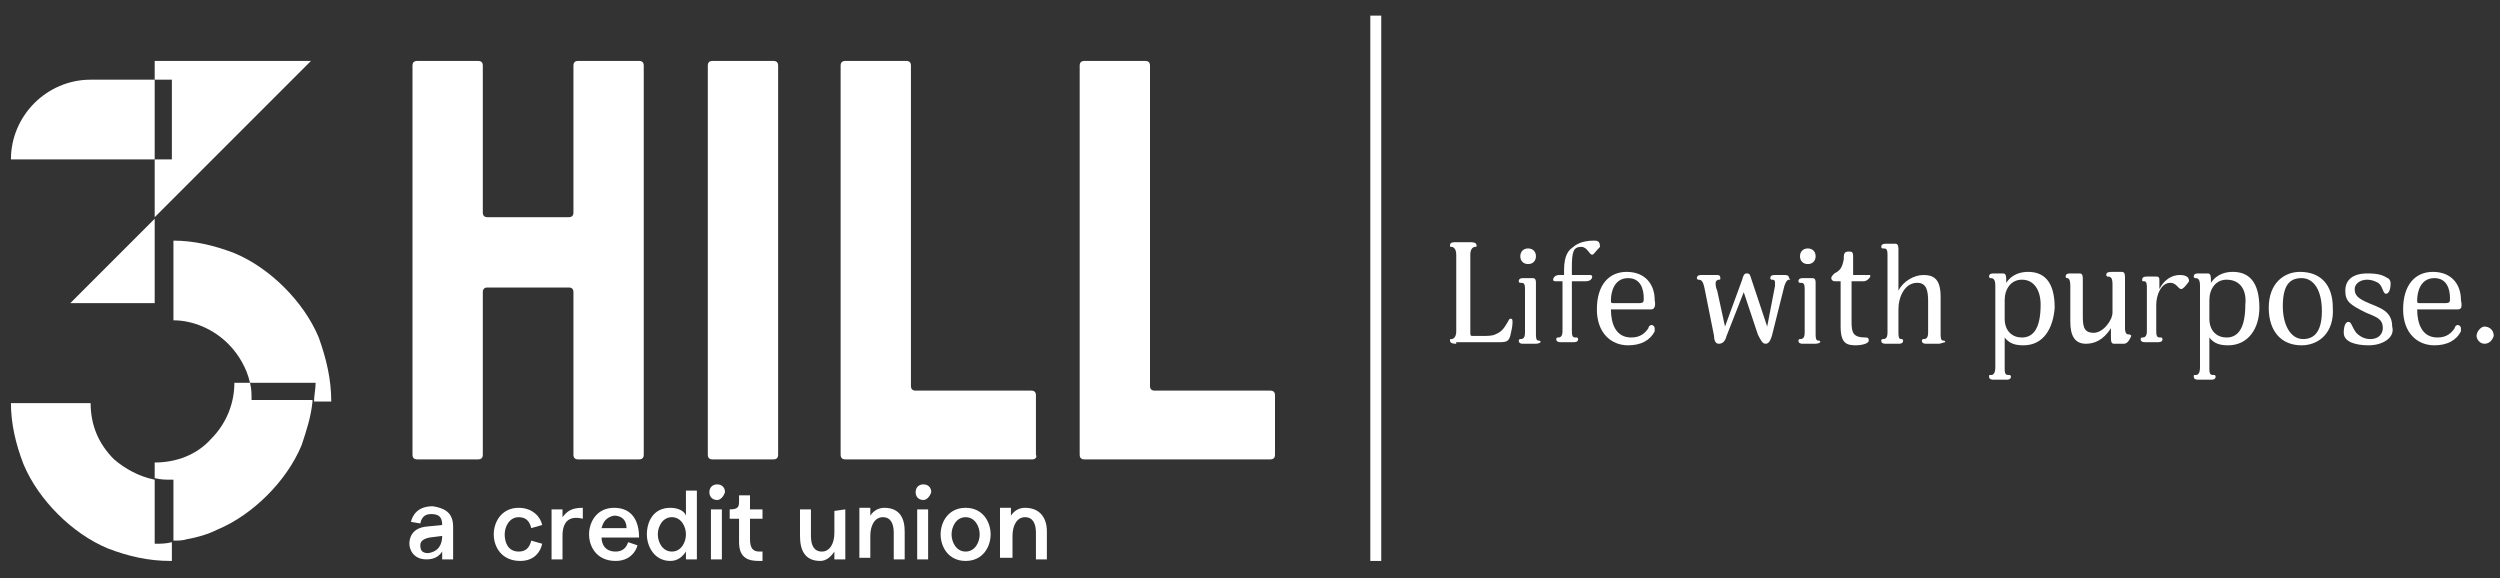 <?xml version="1.0" encoding="utf-8"?>
<!-- Generator: Adobe Illustrator 26.5.0, SVG Export Plug-In . SVG Version: 6.00 Build 0)  -->
<svg version="1.1" xmlns="http://www.w3.org/2000/svg" xmlns:xlink="http://www.w3.org/1999/xlink" x="0px" y="0px"
	 viewBox="0 0 160 37" style="enable-background:new 0 0 160 37;" xml:space="preserve">
<rect x="0" y="0" width="160" height="37" fill="#333333" stroke="none"/>
<style type="text/css">
	.st0{display:none;}
	.st1{display:inline;}
	.st2{clip-path:url(#SVGID_00000000913991457575480450000016236955317162247073_);}
	.st3{clip-path:url(#SVGID_00000156586299637303947420000008630450582945520294_);}
	.st4{fill:#000097;}
	.st5{fill:#FFFFFF;}
</style>
<g id="Layer_1" class="st0">
	<g class="st1">
		<defs>
			<rect id="SVGID_1_" y="0.8" width="160" height="35.3"/>
		</defs>
		<clipPath id="SVGID_00000027562298217549848670000007597338706860522900_">
			<use xlink:href="#SVGID_1_"  style="overflow:visible;"/>
		</clipPath>
		<g style="clip-path:url(#SVGID_00000027562298217549848670000007597338706860522900_);">
			<g>
				<defs>
					<rect id="SVGID_00000084491425835943656470000002162099363799867286_" y="0.8" width="160" height="35.4"/>
				</defs>
				<clipPath id="SVGID_00000133491136558344664430000006661717100191768727_">
					<use xlink:href="#SVGID_00000084491425835943656470000002162099363799867286_"  style="overflow:visible;"/>
				</clipPath>
				<g style="clip-path:url(#SVGID_00000133491136558344664430000006661717100191768727_);">
					<path class="st4" d="M33.5,33.5c-0.4-0.2-0.8-0.6-1.1-1c-0.3-0.4-0.4-0.9-0.4-1.4s0.1-1,0.4-1.4c0.3-0.4,0.6-0.8,1.1-1
						c0.5-0.2,1-0.4,1.5-0.4c0.4,0,0.9,0.1,1.3,0.2c0.4,0.2,0.7,0.4,1,0.7L36.4,30c-0.2-0.2-0.4-0.4-0.6-0.5
						c-0.2-0.1-0.5-0.2-0.8-0.2c-0.3,0-0.6,0.1-0.9,0.2c-0.3,0.1-0.5,0.4-0.6,0.6c-0.1,0.3-0.2,0.6-0.2,0.9s0.1,0.6,0.2,0.9
						c0.1,0.3,0.4,0.5,0.6,0.6c0.3,0.1,0.6,0.2,0.9,0.2c0.3,0,0.5-0.1,0.8-0.2c0.2-0.1,0.5-0.3,0.6-0.5l0.8,0.7
						c-0.3,0.3-0.6,0.6-1,0.7c-0.5,0.2-0.9,0.3-1.4,0.2C34.4,33.8,33.9,33.7,33.5,33.5L33.5,33.5z"/>
					<path class="st4" d="M42.8,33.8l-1.1-1.5h-1.2v1.5h-1.3v-5.4h2.4c0.4,0,0.9,0.1,1.3,0.2c0.3,0.1,0.6,0.4,0.8,0.7
						c0.2,0.3,0.3,0.7,0.3,1c0,0.4-0.1,0.7-0.3,1c-0.2,0.3-0.5,0.5-0.8,0.7l1.2,1.7H42.8z M42.5,29.6c-0.3-0.2-0.6-0.3-0.9-0.2h-1
						v1.9h1c0.3,0,0.6-0.1,0.9-0.2c0.1-0.1,0.2-0.2,0.2-0.3c0.1-0.1,0.1-0.2,0.1-0.4c0-0.1,0-0.3-0.1-0.4
						C42.7,29.9,42.6,29.8,42.5,29.6L42.5,29.6z"/>
					<path class="st4" d="M50.6,32.8v1h-4.3v-5.4h4.2v1h-2.9v1.2h2.6v1h-2.6v1.2H50.6z"/>
					<path class="st4" d="M52.8,28.4h2.5c0.6,0,1.1,0.1,1.6,0.3c0.4,0.2,0.8,0.5,1.1,0.9c0.3,0.4,0.4,0.9,0.4,1.4
						c0,0.5-0.1,1-0.4,1.4c-0.3,0.4-0.6,0.7-1.1,0.9c-0.5,0.2-1,0.3-1.6,0.3h-2.5V28.4z M55.2,32.7c0.5,0,0.9-0.1,1.3-0.4
						c0.3-0.3,0.5-0.8,0.5-1.2c0-0.5-0.2-0.9-0.5-1.2c-0.4-0.3-0.8-0.5-1.3-0.4h-1.1v3.3H55.2z"/>
					<path class="st4" d="M60.5,28.4h1.3v5.4h-1.3V28.4z"/>
					<path class="st4" d="M65.4,29.4h-1.8v-1h4.8v1h-1.8v4.4h-1.3V29.4z"/>
					<path class="st4" d="M74.3,33.2c-0.2-0.2-0.4-0.5-0.5-0.8c-0.1-0.3-0.2-0.6-0.1-1v-3h1.3v3c0,1,0.4,1.4,1.2,1.4
						c0.2,0,0.3,0,0.5-0.1c0.2-0.1,0.3-0.2,0.4-0.3c0.2-0.3,0.4-0.7,0.3-1.1v-2.9h1.3v3c0,0.3,0,0.7-0.1,1c-0.1,0.3-0.3,0.6-0.5,0.8
						s-0.5,0.4-0.9,0.5c-0.3,0.1-0.7,0.2-1,0.1c-0.3,0-0.7,0-1-0.1C74.9,33.6,74.6,33.4,74.3,33.2z"/>
					<path class="st4" d="M86.2,28.4v5.4h-1.1l-2.8-3.3v3.3h-1.3v-5.4h1.1l2.7,3.3v-3.3H86.2z"/>
					<path class="st4" d="M88.7,28.4H90v5.4h-1.3V28.4z"/>
					<path class="st4" d="M93.6,33.5c-0.5-0.2-0.8-0.6-1.1-1c-0.3-0.4-0.4-0.9-0.4-1.4s0.1-1,0.4-1.4c0.3-0.4,0.6-0.8,1.1-1
						c0.5-0.2,1-0.4,1.6-0.4c0.5,0,1.1,0.1,1.5,0.4c0.4,0.2,0.8,0.6,1.1,1c0.3,0.4,0.4,0.9,0.4,1.4c0,0.5-0.1,1-0.4,1.4
						c-0.3,0.4-0.6,0.8-1.1,1c-0.5,0.2-1,0.4-1.5,0.4C94.6,33.9,94.1,33.8,93.6,33.5z M96,32.6c0.3-0.1,0.5-0.4,0.6-0.6
						c0.1-0.3,0.2-0.6,0.2-0.9c0-0.3-0.1-0.6-0.2-0.9c-0.1-0.3-0.4-0.5-0.6-0.6c-0.3-0.1-0.6-0.2-0.9-0.2s-0.6,0.1-0.9,0.2
						c-0.3,0.1-0.5,0.3-0.6,0.6c-0.1,0.3-0.2,0.6-0.2,0.9c0,0.3,0.1,0.6,0.2,0.9c0.1,0.3,0.4,0.5,0.6,0.6c0.3,0.1,0.6,0.2,0.9,0.2
						S95.8,32.7,96,32.6L96,32.6z"/>
					<path class="st4" d="M105.4,28.4v5.4h-1.1l-2.8-3.3v3.3h-1.3v-5.4h1.1l2.7,3.3v-3.3H105.4z"/>
					<path class="st4" d="M40.6,11.6h1.7v7.6h-0.1L34.6,11H32v0.6h1.2v10.6H32v0.6h3.7v-0.6H34v-7.6h0.1l7.7,8.2h0.5h0.8V11.6h1.2
						V11h-3.8V11.6z"/>
					<path class="st4" d="M51.4,14.7c-0.8-0.3-1.6-0.5-2.4-0.5c-0.8,0-1.7,0.2-2.4,0.5c-0.7,0.3-1.3,0.9-1.7,1.5
						c-0.4,0.7-0.6,1.6-0.6,2.4c0,0.8,0.2,1.7,0.6,2.4c0.4,0.7,1,1.2,1.7,1.5c0.8,0.3,1.6,0.5,2.4,0.5s1.7-0.2,2.4-0.5
						c0.7-0.3,1.3-0.9,1.7-1.5c0.4-0.7,0.6-1.6,0.6-2.4c0-0.8-0.2-1.7-0.6-2.4C52.6,15.6,52.1,15.1,51.4,14.7z M50.5,20.6
						c-0.1,0.5-0.2,0.9-0.5,1.3c-0.1,0.2-0.2,0.3-0.4,0.4c-0.2,0.1-0.4,0.1-0.6,0.1c-0.2,0-0.3-0.1-0.5-0.1
						c-0.1-0.1-0.3-0.2-0.4-0.3c-0.3-0.4-0.6-0.9-0.7-1.4c-0.2-0.7-0.3-1.5-0.3-2.3c0-0.6,0-1.1,0.1-1.7c0.1-0.5,0.2-0.9,0.5-1.3
						c0.1-0.2,0.3-0.3,0.4-0.4c0.2-0.1,0.4-0.1,0.6-0.1c0.2,0,0.3,0.1,0.5,0.1c0.1,0.1,0.3,0.2,0.4,0.3c0.3,0.4,0.6,0.9,0.7,1.4
						c0.2,0.7,0.3,1.5,0.3,2.3C50.7,19.5,50.6,20.1,50.5,20.6z"/>
					<path class="st4" d="M70.4,15c-0.1-0.2-0.3-0.4-0.5-0.6c-0.3-0.2-0.6-0.2-0.9-0.2c-0.7,0-1.3,0.2-1.8,0.6
						c-0.4,0.4-0.8,0.9-1,1.4h-0.2v-2.1c0,0-0.9,0.1-1.3,0.1c-0.4,0-0.8,0-1.2,0.1h-1.1V15h1.1v7.3h-1.1v0.6h5.4v-0.6h-1.6v-4.6
						c0.3-0.6,0.5-1,0.7-1.3c0.1-0.3,0.3-0.5,0.5-0.7c0.1,0,0.1-0.1,0.2-0.1c0,0,0,0.1,0,0.1c0,0.2,0,0.4,0.1,0.6
						c0.1,0.2,0.2,0.3,0.3,0.5c0.1,0.1,0.3,0.3,0.5,0.3c0.2,0.1,0.4,0.1,0.6,0.1c0.2,0,0.4,0,0.6-0.1c0.2-0.1,0.4-0.2,0.5-0.3
						c0.3-0.3,0.4-0.7,0.4-1.1C70.6,15.5,70.5,15.2,70.4,15z"/>
					<path class="st4" d="M62,15c-0.1-0.2-0.3-0.4-0.6-0.6c-0.3-0.2-0.6-0.2-0.9-0.2c-0.7,0-1.3,0.2-1.8,0.6c-0.4,0.4-0.8,0.9-1,1.4
						h-0.2v-2.1c0,0-0.9,0.1-1.3,0.1c-0.4,0-0.8,0-1.2,0.1h-1.1V15H55v7.3h-1.1v0.6h5.4v-0.6h-1.6v-4.6c0.3-0.6,0.5-1,0.7-1.3
						c0.1-0.3,0.3-0.5,0.5-0.7c0.1,0,0.1-0.1,0.2-0.1c0,0,0,0.1,0,0.1c0,0.4,0.2,0.8,0.5,1.1c0.3,0.3,0.7,0.4,1.1,0.4
						c0.2,0,0.4,0,0.6-0.1c0.2-0.1,0.4-0.2,0.5-0.3c0.3-0.3,0.4-0.7,0.4-1.1C62.2,15.5,62.1,15.2,62,15z"/>
					<path class="st4" d="M73.4,13.3c0.2,0,0.4,0,0.6-0.1c0.2-0.1,0.4-0.2,0.5-0.3c0.1-0.1,0.3-0.3,0.3-0.5c0.1-0.2,0.1-0.4,0.1-0.6
						c0-0.2,0-0.4-0.1-0.6c-0.1-0.2-0.2-0.3-0.3-0.5c-0.1-0.1-0.3-0.2-0.5-0.3c-0.2-0.1-0.4-0.1-0.6-0.1c-0.2,0-0.4,0-0.6,0.1
						c-0.2,0.1-0.4,0.2-0.5,0.3c-0.1,0.1-0.3,0.3-0.3,0.5c-0.1,0.2-0.1,0.4-0.1,0.6s0,0.4,0.1,0.6c0.1,0.2,0.2,0.3,0.3,0.5
						c0.1,0.1,0.3,0.3,0.5,0.3C73,13.3,73.2,13.3,73.4,13.3z"/>
					<path class="st4" d="M74.7,22.3v-8.1c0,0-0.9,0.1-1.3,0.1c-0.4,0-0.9,0-1.3,0.1H71V15h1.1v7.3H71v0.6h4.8v-0.6H74.7z"/>
					<path class="st4" d="M82.1,18.1c-0.4-0.2-0.8-0.4-1.2-0.6c-0.4-0.1-0.9-0.3-1.2-0.4c-0.3-0.1-0.7-0.3-0.9-0.5
						c-0.1-0.1-0.2-0.2-0.3-0.3c-0.1-0.1-0.1-0.3-0.1-0.4c0-0.2,0-0.3,0.1-0.4s0.2-0.2,0.3-0.3c0.3-0.2,0.7-0.3,1-0.2
						c0.6,0,1.2,0.2,1.6,0.6c0.6,0.5,1,1.2,1.3,1.9l0.6-0.2c-0.1-0.4-0.2-0.8-0.3-1.3c-0.1-0.5-0.2-1-0.2-1.4h-0.7l-0.1,0.3
						c-0.3-0.1-0.5-0.2-0.8-0.3c-0.4-0.1-0.8-0.1-1.3-0.1c-0.6,0-1.2,0.1-1.8,0.3c-0.5,0.2-1,0.5-1.3,0.9c-0.4,0.4-0.5,1-0.5,1.5
						c0,0.5,0.1,1,0.4,1.4c0.3,0.4,0.6,0.7,1,0.9c0.4,0.2,0.8,0.4,1.3,0.6l1.3,0.5c0.4,0.1,0.7,0.3,1,0.5c0.1,0.1,0.2,0.2,0.3,0.3
						c0.1,0.1,0.1,0.3,0.1,0.4c0,0.2,0,0.3-0.1,0.4c-0.1,0.1-0.2,0.2-0.3,0.3c-0.3,0.2-0.6,0.3-1,0.3c-0.4,0-0.7-0.1-1.1-0.3
						c-0.5-0.2-0.9-0.5-1.3-0.9c-0.5-0.5-1-1.1-1.3-1.7l-0.6,0.2c0.2,0.5,0.3,1,0.4,1.6c0.1,0.6,0.2,1.1,0.3,1.6h0.7l0.2-0.4
						c0.4,0.1,0.7,0.3,1.1,0.4c0.5,0.1,0.9,0.2,1.4,0.2c0.6,0,1.2-0.1,1.7-0.3c0.5-0.2,0.9-0.5,1.2-1c0.3-0.4,0.5-1,0.5-1.5
						c0-0.5-0.1-0.9-0.4-1.3C82.8,18.6,82.5,18.3,82.1,18.1z"/>
					<path class="st4" d="M97.3,14.7c-0.8-0.3-1.6-0.5-2.4-0.5s-1.7,0.2-2.4,0.5c-0.7,0.3-1.3,0.9-1.7,1.5c-0.4,0.7-0.6,1.6-0.6,2.4
						c0,0.8,0.2,1.7,0.6,2.4c0.4,0.6,0.9,1.2,1.6,1.5c0.8,0.3,1.6,0.5,2.4,0.5c0.8,0,1.7-0.2,2.4-0.5c0.7-0.3,1.3-0.9,1.7-1.5
						c0.4-0.7,0.6-1.6,0.6-2.4c0-0.8-0.2-1.7-0.6-2.4C98.6,15.6,98,15.1,97.3,14.7z M96.5,20.6c-0.1,0.5-0.2,0.9-0.5,1.3
						c-0.1,0.2-0.3,0.3-0.4,0.4c-0.2,0.1-0.4,0.1-0.6,0.1c-0.2,0-0.3-0.1-0.5-0.1c-0.1-0.1-0.3-0.2-0.4-0.3
						c-0.3-0.4-0.6-0.9-0.7-1.4c-0.2-0.7-0.3-1.5-0.3-2.3c0-0.6,0-1.1,0.1-1.7c0.1-0.5,0.2-0.9,0.5-1.3c0.1-0.2,0.3-0.3,0.4-0.4
						c0.2-0.1,0.4-0.1,0.6-0.1c0.2,0,0.3,0.1,0.5,0.1c0.1,0.1,0.3,0.2,0.4,0.3c0.3,0.4,0.6,0.9,0.7,1.4c0.2,0.7,0.3,1.5,0.3,2.3
						C96.6,19.5,96.6,20.1,96.5,20.6z"/>
					<path class="st4" d="M123.5,22.3v-5.8c0-0.4-0.1-0.8-0.3-1.2c-0.2-0.4-0.5-0.7-0.9-0.8c-0.5-0.2-1.1-0.3-1.6-0.3
						c-0.7,0-1.4,0.1-2,0.5c-0.5,0.3-0.9,0.7-1.1,1.2h-0.2v-1.7c0,0-0.9,0.1-1.3,0.1c-0.4,0-0.8,0-1.2,0.1h-4.1V15h1.5l-1.6,4.7
						h-0.1l-1.9-4.7h1v-0.6h-4.6V15h0.8l0.5,1.1l-1.5,3.6h-0.1l-1.9-4.7h1.2v-0.6h-5V15h0.9l3.3,7.9h1.2l2.4-5.7h0.1l2.4,5.7h1.2
						l2.7-7.9h1.8v7.3h-1.1v0.6h4.8v-0.6h-1.1v-5.2c0.3-0.5,0.6-1,1.1-1.5c0.3-0.3,0.7-0.4,1.1-0.4c0.2,0,0.3,0,0.5,0.1
						c0.1,0.1,0.3,0.1,0.4,0.3c0.2,0.3,0.4,0.8,0.3,1.2v5.6h-1.1v0.6h4.8v-0.6H123.5z"/>
					<path class="st4" d="M137.9,17c-0.5-0.2-1.1-0.3-1.6-0.3c0.8-0.1,1.6-0.4,2.2-0.9c0.3-0.2,0.6-0.5,0.7-0.8
						c0.2-0.3,0.3-0.7,0.3-1.1c0-0.5-0.1-0.9-0.4-1.3c-0.3-0.4-0.6-0.7-1-0.9c-0.5-0.2-1-0.4-1.5-0.5c-0.6-0.1-1.1-0.2-1.7-0.2h-6.5
						v0.6h1.1v10.7h-1.1v0.6h7c0.5,0,1.1-0.1,1.6-0.2c0.5-0.1,1-0.3,1.5-0.6c0.4-0.3,0.8-0.6,1.1-1c0.3-0.4,0.4-0.9,0.4-1.4
						c0-0.6-0.2-1.1-0.6-1.6C139.1,17.6,138.5,17.2,137.9,17z M132.5,11.6h1.7c0.4,0,0.8,0.1,1.1,0.3c0.4,0.2,0.6,0.5,0.8,0.9
						c0.2,0.4,0.3,0.9,0.3,1.3c0,0.5-0.1,1-0.3,1.5c-0.2,0.3-0.5,0.6-0.8,0.8c-0.4,0.2-0.7,0.2-1.1,0.2h-1.7V11.6z M136.7,21.3
						c-0.2,0.3-0.5,0.6-0.8,0.8c-0.4,0.2-0.7,0.2-1.1,0.2h-2.3v-5.1h2.3c0.4,0,0.8,0.1,1.1,0.3c0.4,0.2,0.6,0.5,0.9,0.9
						c0.2,0.4,0.3,0.9,0.3,1.3C137.1,20.3,136.9,20.8,136.7,21.3L136.7,21.3z"/>
					<path class="st4" d="M149.5,18.5c0-0.8-0.2-1.7-0.5-2.4c-0.3-0.6-0.8-1.1-1.5-1.4c-0.7-0.3-1.4-0.5-2.1-0.4
						c-0.8,0-1.6,0.2-2.3,0.5c-0.7,0.3-1.3,0.9-1.7,1.5c-0.4,0.7-0.7,1.6-0.6,2.4c0,0.8,0.2,1.7,0.6,2.4c0.4,0.7,1,1.2,1.7,1.5
						c0.7,0.4,1.5,0.5,2.3,0.5c0.6,0,1.3-0.1,1.9-0.3c0.5-0.2,0.9-0.4,1.2-0.7c0.3-0.3,0.6-0.6,0.9-0.9l-0.5-0.4
						c-0.4,0.4-0.8,0.7-1.2,0.9c-0.5,0.3-1.1,0.4-1.7,0.4c-0.5,0-1-0.1-1.3-0.4c-0.4-0.3-0.7-0.7-0.8-1.2c-0.2-0.6-0.3-1.3-0.3-1.9
						c0-0.1,0-0.1,0-0.2L149.5,18.5z M144.4,15.3c0.1-0.1,0.2-0.3,0.4-0.3c0.1-0.1,0.3-0.1,0.5-0.1c0.2,0,0.5,0.1,0.6,0.2
						c0.2,0.1,0.3,0.3,0.4,0.5c0.3,0.7,0.4,1.5,0.4,2.3h-3c0-0.4,0.1-0.8,0.2-1.2C143.9,16.2,144.1,15.7,144.4,15.3L144.4,15.3z"/>
					<path class="st4" d="M158.9,22.3V9.8c0,0-0.9,0.1-1.3,0.1c-0.4,0-0.9,0-1.3,0.1h-1.1v0.6h1.1v11.7h-2.6V9.8
						c0,0-0.9,0.1-1.3,0.1s-0.9,0-1.3,0.1h-1.1v0.6h1.1v11.7h-1.1v0.6H160v-0.6H158.9z"/>
					<path class="st4" d="M90,21.4c-0.1,0.1-0.3,0.2-0.4,0.3c-0.2,0.1-0.4,0.2-0.7,0.2c-0.1,0-0.3,0-0.4-0.1
						c-0.1-0.1-0.2-0.2-0.3-0.3c-0.2-0.3-0.3-0.6-0.3-0.9V15h2.7v-0.6h-2.7V11h-0.6c-0.2,0.9-0.6,1.6-1.3,2.2
						c-0.7,0.6-1.5,1-2.4,1.2V15h1.6v5.1c0,0.6,0.1,1.2,0.4,1.7c0.3,0.4,0.7,0.8,1.1,1c0.5,0.2,1,0.3,1.5,0.3c0.5,0,1-0.1,1.5-0.4
						c0.3-0.2,0.5-0.5,0.7-0.7L90,21.4z"/>
					<path class="st4" d="M22.4,26.2c-0.1,0-0.1,0-0.1-0.1c-2.2-1-6.8-0.9-11.7,0.6c-2.3,0.7-4.6,1.6-6.6,2.8
						c3.5-3.7,14.4-6.7,10.7-14.5c-0.6-1.4-1.7-2.5-3.1-3.2c-1.4-0.7-2.9-0.9-4.5-0.7c-0.4,0.1-0.8,0.1-1.2,0.3
						c-0.3,0.1-0.6,0.2-1,0.3l-0.1,0l0.1,0c0.4-0.2,2-1.4,0.7-7.8c-0.4-1.9-1.4-3.5-3-3C0.9,1.4,1,3.2,1.8,5.1l2.9,6.8
						c-1.9,0.9-5.3,3.3-3.8,8.8c1.8,6.8,0.9,9.7-0.4,11.9c-0.2,0.2-0.3,0.5-0.3,0.8c0,0.3,0,0.6,0,0.9c0.2,0.5,0.6,0.9,1.1,1.2
						C1.1,35.3,1,35.2,0.9,35c-0.6-1.9,3.7-4.8,9.5-6.5c5.8-1.7,11-1.6,11.6,0.3c0.4,1.2-1.2,2.8-3.8,4.2c3.6-1.8,5.8-4,5.3-5.6
						c-0.1-0.3-0.3-0.5-0.5-0.7C22.9,26.4,22.6,26.3,22.4,26.2z"/>
					<path class="st4" d="M3.2,35.3c0,0.1,0.1,0.1,0.1,0.1l0.1,0.1c0.4,0.3,0.9,0.6,1.4,0.7s1.1,0.1,1.6-0.1C7,36,7.5,35.7,7.9,35.3
						c0.4-0.3,0.6-0.7,0.8-1.1c0.1-0.4,0.2-0.9,0-1.4C8.2,31.2,1.8,33.4,3.2,35.3z"/>
				</g>
			</g>
		</g>
	</g>
</g>
<g id="Layer_2">
	<g>
		<g>
			<rect x="87.7" y="1" class="st5" width="0.7" height="34.9"/>
		</g>
		<g>
			<g>
				<path class="st5" d="M93.2,22c-0.1,0-0.4,0-0.4-0.2c0-0.1,0-0.1,0.1-0.1c0.1,0,0.3-0.1,0.3-0.5v-4.9c0-0.4-0.2-0.5-0.3-0.5
					c-0.1,0-0.1,0-0.1-0.1c0-0.2,0.2-0.2,0.4-0.2h0.9c0.1,0,0.4,0,0.4,0.2c0,0.1,0,0.1-0.1,0.1c-0.1,0-0.3,0.1-0.3,0.5v4.9
					c0,0.3,0,0.3,0.2,0.3h0.6c0.3,0,0.6,0,0.8-0.1c0.5-0.2,0.6-0.5,0.8-0.8c0.1-0.2,0.1-0.2,0.2-0.2c0.1,0,0.1,0.1,0.1,0.2
					c0,0.1,0,0.3-0.1,0.7c-0.1,0.5-0.2,0.6-0.7,0.6H93.2z"/>
			</g>
			<path class="st5" d="M97.8,16.9c-0.3,0-0.5-0.2-0.5-0.5c0-0.3,0.2-0.5,0.5-0.5c0.3,0,0.5,0.2,0.5,0.5
				C98.3,16.7,98.1,16.9,97.8,16.9 M98.3,22h-0.8c-0.1,0-0.3,0-0.3-0.2c0,0,0-0.1,0.1-0.1c0.1,0,0.3,0,0.3-0.4v-2.8
				c0-0.4-0.1-0.4-0.3-0.4c-0.1,0-0.1-0.1-0.1-0.1c0-0.2,0.2-0.2,0.3-0.2h0.6c0.2,0,0.2,0.2,0.2,0.3c0,0.2,0,0.4,0,0.5v2.8
				c0,0.4,0.1,0.4,0.2,0.4c0.1,0,0.1,0.1,0.1,0.1C98.6,21.9,98.5,22,98.3,22"/>
			<path class="st5" d="M101.9,16.3c-0.2,0-0.3-0.5-0.7-0.5c-0.5,0-0.6,0.3-0.6,1.3v0.5h1.1c0.1,0,0.2,0,0.2,0.1
				c0,0.2-0.2,0.3-0.4,0.3h-0.9v3.2c0,0.4,0.1,0.4,0.3,0.4c0.1,0,0.1,0.1,0.1,0.1c0,0.2-0.2,0.2-0.3,0.2h-0.8c-0.1,0-0.3,0-0.3-0.2
				c0,0,0-0.1,0.1-0.1c0.1,0,0.3,0,0.3-0.4V18h-0.4c-0.1,0-0.2,0-0.2-0.1c0-0.1,0.1-0.3,0.4-0.3h0.3v-0.3c0-1,0.3-1.3,0.6-1.5
				c0.1-0.1,0.5-0.4,1.3-0.4c0.2,0,0.4,0,0.4,0.4C102.1,16.1,102,16.3,101.9,16.3"/>
			<path class="st5" d="M104.2,17.8c-0.9,0-1.1,0.9-1.1,1.4c0,0.2,0,0.2,0.2,0.2h1.6c0.3,0,0.3-0.1,0.3-0.3
				C105.2,18.5,105,17.8,104.2,17.8 M105.7,19.8h-2.6c0,0.9,0.3,1.8,1.3,1.8c0.6,0,0.9-0.3,1.1-0.6c0-0.1,0.1-0.2,0.2-0.2
				c0.1,0,0.2,0.1,0.2,0.2c0,0.1,0,0.1,0,0.2c-0.3,0.6-0.9,0.9-1.7,0.9c-1.1,0-2-0.8-2-2.3c0-1.6,0.8-2.4,1.9-2.4
				c1.2,0,1.8,0.8,1.8,1.8C106,19.7,105.8,19.8,105.7,19.8"/>
			<path class="st5" d="M114.5,17.9c-0.1,0-0.2,0.1-0.3,0.4l-0.8,3.2c-0.1,0.3-0.2,0.5-0.4,0.5c-0.2,0-0.3-0.2-0.5-0.6l-0.9-2.7
				l-1.1,2.8c-0.1,0.4-0.3,0.5-0.5,0.5c-0.2,0-0.3-0.2-0.3-0.5l-0.6-3c-0.1-0.5-0.2-0.6-0.4-0.6c-0.1,0-0.1-0.1-0.1-0.1
				c0-0.2,0.2-0.2,0.3-0.2h0.9c0.2,0,0.3,0,0.3,0.2c0,0.1,0,0.1-0.1,0.1c-0.1,0-0.2,0.1-0.2,0.2c0,0.1,0,0.3,0.1,0.5l0.5,2.3l1.1-3
				c0.1-0.4,0.2-0.4,0.3-0.4c0.2,0,0.2,0.1,0.3,0.4l1,3l0.5-2.6c0-0.1,0-0.2,0-0.2c0-0.2-0.1-0.2-0.2-0.2c-0.1,0-0.1-0.1-0.1-0.1
				c0-0.2,0.2-0.2,0.3-0.2h0.6c0.1,0,0.3,0,0.3,0.2C114.6,17.9,114.6,17.9,114.5,17.9"/>
			<path class="st5" d="M115.7,16.9c-0.3,0-0.5-0.2-0.5-0.5c0-0.3,0.2-0.5,0.5-0.5c0.3,0,0.5,0.2,0.5,0.5
				C116.2,16.7,116,16.9,115.7,16.9 M116.2,22h-0.8c-0.1,0-0.3,0-0.3-0.2c0,0,0-0.1,0.1-0.1c0.1,0,0.3,0,0.3-0.4v-2.8
				c0-0.4-0.1-0.4-0.3-0.4c-0.1,0-0.1-0.1-0.1-0.1c0-0.2,0.2-0.2,0.3-0.2h0.6c0.2,0,0.2,0.2,0.2,0.3c0,0.2,0,0.4,0,0.5v2.8
				c0,0.4,0.1,0.4,0.2,0.4c0.1,0,0.1,0.1,0.1,0.1C116.5,21.9,116.4,22,116.2,22"/>
			<path class="st5" d="M119.3,18h-0.8v2.6c0,0.7,0.1,1,0.9,1c0.1,0,0.2,0,0.2,0.2c0,0.2-0.5,0.3-0.8,0.3c-0.6,0-1-0.1-1-1.2V18
				h-0.4c-0.1,0-0.2-0.1-0.2-0.2c0-0.1,0.1-0.2,0.2-0.3c0.4-0.2,0.5-0.4,0.6-0.9c0-0.3,0-0.5,0.3-0.5c0.2,0,0.3,0,0.3,0.3v1.2h1
				c0.1,0,0.1,0,0.1,0.1C119.6,17.9,119.4,18,119.3,18"/>
			<path class="st5" d="M124.1,22h-0.8c-0.1,0-0.3,0-0.3-0.2c0,0,0-0.1,0.1-0.1c0.1,0,0.3,0,0.3-0.4v-2c0-0.7-0.1-1.2-0.7-1.2
				c-0.8,0-1.2,0.9-1.2,1.7v1.5c0,0.4,0.1,0.4,0.2,0.4c0.1,0,0.1,0.1,0.1,0.1c0,0.2-0.2,0.2-0.3,0.2h-0.8c-0.1,0-0.3,0-0.3-0.2
				c0,0,0-0.1,0.1-0.1c0.1,0,0.3,0,0.3-0.4v-5c0-0.4-0.1-0.4-0.3-0.4c-0.1,0-0.1-0.1-0.1-0.1c0-0.2,0.2-0.2,0.3-0.2h0.6
				c0.2,0,0.2,0.2,0.2,0.4v2.6c0.3-0.6,1-1,1.6-1c0.7,0,1.1,0.3,1.1,1.4v2.4c0,0.4,0.1,0.4,0.2,0.4c0.1,0,0.1,0.1,0.1,0.1
				C124.4,21.9,124.2,22,124.1,22"/>
			<path class="st5" d="M129.4,17.9c-0.7,0-1.1,0.6-1.1,1.3v1.2c0,0.8,0.5,1.2,1.1,1.2c0.8,0,1.2-0.7,1.2-2.1
				C130.6,18.6,130.2,17.9,129.4,17.9 M129.5,22.1c-0.5,0-0.9-0.1-1.2-0.5v2c0,0.4,0.1,0.4,0.3,0.4c0.1,0,0.1,0.1,0.1,0.1
				c0,0.2-0.2,0.2-0.3,0.2h-0.8c-0.1,0-0.3,0-0.3-0.2c0-0.1,0-0.1,0.1-0.1c0.1,0,0.3,0,0.3-0.5v-5.2c0-0.4-0.1-0.5-0.3-0.5
				c-0.1,0-0.1-0.1-0.1-0.1c0-0.2,0.2-0.2,0.3-0.2h0.6c0.2,0,0.2,0.2,0.2,0.6c0.4-0.6,1-0.7,1.4-0.7c1,0,1.7,0.6,1.7,2.3
				C131.4,21,130.8,22.1,129.5,22.1"/>
			<path class="st5" d="M135.9,22h-0.6c-0.2,0-0.2-0.2-0.2-0.4c0-0.2,0-0.4,0-0.6c-0.5,0.8-1.1,1-1.6,1c-0.7,0-1-0.5-1-1.4v-2.3
				c0-0.4-0.1-0.5-0.2-0.5c-0.1,0-0.1-0.1-0.1-0.1c0-0.2,0.2-0.2,0.3-0.2h0.6c0.2,0,0.2,0.2,0.2,0.4v2.2c0,0.7,0,1.2,0.7,1.2
				c0.6,0,1.2-0.8,1.2-1.3v-1.8c0-0.4-0.1-0.5-0.3-0.5c-0.1,0-0.1-0.1-0.1-0.1c0-0.2,0.2-0.2,0.4-0.2h0.6c0.2,0,0.2,0.2,0.2,0.4v3.2
				c0,0.3,0.1,0.4,0.2,0.4c0.2,0,0.2,0.1,0.2,0.1C136.2,22,136,22,135.9,22"/>
			<path class="st5" d="M139.6,18.5c-0.2,0-0.3-0.4-0.7-0.4c-0.6,0-0.9,0.8-0.9,1.4v1.7c0,0.4,0.1,0.4,0.3,0.4
				c0.1,0,0.1,0.1,0.1,0.1c0,0.2-0.2,0.2-0.3,0.2h-0.8c-0.1,0-0.3,0-0.3-0.2c0,0,0-0.1,0.1-0.1c0.1,0,0.3,0,0.3-0.4v-2.8
				c0-0.4-0.1-0.4-0.2-0.4c-0.1,0-0.1,0-0.1-0.1c0-0.2,0.2-0.2,0.3-0.2h0.6c0.2,0,0.2,0.1,0.2,0.3c0,0.1,0,0.3,0,0.5
				c0.3-0.6,0.8-0.9,1.3-0.9c0.5,0,0.6,0.2,0.6,0.4C139.9,18.3,139.7,18.5,139.6,18.5"/>
			<path class="st5" d="M142.5,17.9c-0.7,0-1.1,0.6-1.1,1.3v1.2c0,0.8,0.5,1.2,1.1,1.2c0.8,0,1.2-0.7,1.2-2.1
				C143.8,18.6,143.4,17.9,142.5,17.9 M142.6,22.1c-0.5,0-0.9-0.1-1.2-0.5v2c0,0.4,0.1,0.4,0.3,0.4c0.1,0,0.1,0.1,0.1,0.1
				c0,0.2-0.2,0.2-0.3,0.2h-0.8c-0.1,0-0.3,0-0.3-0.2c0-0.1,0-0.1,0.1-0.1c0.1,0,0.3,0,0.3-0.5v-5.2c0-0.4-0.1-0.5-0.3-0.5
				c-0.1,0-0.1-0.1-0.1-0.1c0-0.2,0.2-0.2,0.3-0.2h0.6c0.2,0,0.2,0.2,0.2,0.6c0.4-0.6,1-0.7,1.4-0.7c1,0,1.7,0.6,1.7,2.3
				C144.6,21,143.9,22.1,142.6,22.1"/>
			<path class="st5" d="M147.3,17.8c-0.8,0-1.2,0.5-1.2,1.8c0,1.2,0.5,2.1,1.3,2.1c0.8,0,1.2-0.6,1.2-1.8
				C148.6,18.6,148.1,17.8,147.3,17.8 M147.3,22.1c-1.3,0-2.1-0.9-2.1-2.4c0-1.6,1-2.3,2-2.3c1.3,0,2.1,0.8,2.1,2.3
				C149.4,21.3,148.4,22.1,147.3,22.1"/>
			<path class="st5" d="M151.6,22.1c-0.8,0-1.6-0.2-1.6-0.8c0-0.4,0.1-0.7,0.3-0.7c0.2,0,0.2,0.3,0.5,0.7c0.3,0.3,0.6,0.4,0.9,0.4
				c0.6,0,0.8-0.4,0.8-0.7c0-0.6-0.4-0.7-1.1-1c-1-0.5-1.3-0.7-1.3-1.4c0-0.7,0.5-1.1,1.4-1.1c0.7,0,1,0.1,1.3,0.3
				c0.1,0,0.2,0.2,0.2,0.3c0,0.4-0.1,0.7-0.3,0.7c-0.2,0-0.2-0.5-0.5-0.7c-0.2-0.1-0.4-0.2-0.7-0.2c-0.5,0-0.8,0.3-0.8,0.6
				c0,0.4,0.2,0.6,0.9,0.9c0.7,0.3,1.5,0.5,1.5,1.5C153.3,21.6,152.5,22.1,151.6,22.1"/>
			<path class="st5" d="M155.8,17.8c-0.9,0-1.1,0.9-1.1,1.4c0,0.2,0,0.2,0.2,0.2h1.6c0.3,0,0.3-0.1,0.3-0.3
				C156.8,18.5,156.6,17.8,155.8,17.8 M157.3,19.8h-2.6c0,0.9,0.3,1.8,1.3,1.8c0.6,0,0.9-0.3,1.1-0.6c0-0.1,0.1-0.2,0.2-0.2
				c0.1,0,0.2,0.1,0.2,0.2c0,0.1,0,0.1,0,0.2c-0.3,0.6-0.9,0.9-1.7,0.9c-1.1,0-2-0.8-2-2.3c0-1.6,0.8-2.4,1.9-2.4
				c1.2,0,1.8,0.8,1.8,1.8C157.6,19.7,157.5,19.8,157.3,19.8"/>
			<path class="st5" d="M159,22c-0.3,0-0.5-0.3-0.5-0.5c0-0.3,0.3-0.6,0.5-0.6c0.3,0,0.6,0.2,0.6,0.6C159.5,21.8,159.3,22,159,22"/>
		</g>
		<g>
			<g>
				<g>
					<path class="st5" d="M40.9,29.4H37c-0.2,0-0.3-0.1-0.3-0.3V18.7c0-0.2-0.1-0.3-0.3-0.3h-5.2c-0.2,0-0.3,0.1-0.3,0.3v10.4
						c0,0.2-0.1,0.3-0.3,0.3h-3.9c-0.2,0-0.3-0.1-0.3-0.3V4.2c0-0.2,0.1-0.3,0.3-0.3h3.9c0.2,0,0.3,0.1,0.3,0.3v9.4
						c0,0.2,0.1,0.3,0.3,0.3h5.2c0.2,0,0.3-0.1,0.3-0.3V4.2c0-0.2,0.1-0.3,0.3-0.3h3.9c0.2,0,0.3,0.1,0.3,0.3v24.9
						C41.2,29.3,41.1,29.4,40.9,29.4z"/>
				</g>
				<g>
					<path class="st5" d="M49.5,29.4h-3.9c-0.2,0-0.3-0.1-0.3-0.3V4.2c0-0.2,0.1-0.3,0.3-0.3h3.9c0.2,0,0.3,0.1,0.3,0.3v24.9
						C49.8,29.3,49.7,29.4,49.5,29.4z"/>
				</g>
				<g>
					<path class="st5" d="M66.1,29.4H54.1c-0.2,0-0.3-0.1-0.3-0.3V4.2c0-0.2,0.1-0.3,0.3-0.3h3.9c0.2,0,0.3,0.1,0.3,0.3v20.5
						c0,0.2,0.1,0.3,0.3,0.3h7.4c0.2,0,0.3,0.1,0.3,0.3v3.8C66.4,29.3,66.2,29.4,66.1,29.4z"/>
				</g>
				<g>
					<path class="st5" d="M81.3,29.4H69.4c-0.2,0-0.3-0.1-0.3-0.3V4.2c0-0.2,0.1-0.3,0.3-0.3h3.9c0.2,0,0.3,0.1,0.3,0.3v20.5
						c0,0.2,0.1,0.3,0.3,0.3h7.4c0.2,0,0.3,0.1,0.3,0.3v3.8C81.6,29.3,81.5,29.4,81.3,29.4z"/>
				</g>
			</g>
			<g>
				<path class="st5" d="M20,25.7c-0.1,1-0.4,1.9-0.7,2.8c-0.5,1.2-1.3,2.3-2.2,3.2c-0.9,0.9-2,1.7-3.2,2.2
					c-0.6,0.3-1.3,0.5-1.9,0.6c-0.3,0.1-0.6,0.1-0.9,0.1v-3.9c0,0,0,0-0.1,0c-0.4,0-0.7,0-1.1-0.1v-1c1.4,0,2.7-0.5,3.6-1.5
					c1-1,1.5-2.3,1.5-3.6H16c0.1,0.4,0.1,0.7,0.1,1.1c0,0,0,0,0,0H20z"/>
				<g>
					<polygon class="st5" points="9.9,19.4 9.9,14 4.5,19.4 					"/>
				</g>
				<g>
					<g>
						<path class="st5" d="M21.2,25.7C21.2,25.7,21.2,25.7,21.2,25.7l-1.1,0c0-0.4,0.1-0.8,0.1-1.2H16c-0.2-0.9-0.7-1.8-1.4-2.5
							c-0.9-0.9-2.2-1.5-3.5-1.5v-5.1c1.3,0,2.6,0.3,3.9,0.8c1.2,0.5,2.3,1.3,3.2,2.2c0.9,0.9,1.7,2,2.2,3.2
							C20.9,23,21.2,24.3,21.2,25.7z"/>
					</g>
					<g>
						<path class="st5" d="M9.9,5.1v5.1H0.7c0-2.8,2.3-5.1,5.1-5.1H9.9z"/>
					</g>
				</g>
				<g>
					<polygon class="st5" points="19.9,3.9 9.9,13.9 9.9,10.2 11,10.2 11,5.1 9.9,5.1 9.9,3.9 					"/>
				</g>
				<g>
					<path class="st5" d="M11,34.7v1.2h-0.1c-1.4,0-2.7-0.3-4-0.8c-1.2-0.5-2.3-1.3-3.2-2.2c-0.9-0.9-1.7-2-2.2-3.2
						c-0.5-1.3-0.8-2.6-0.8-3.9h5.1c0,1.4,0.5,2.6,1.5,3.6C8,30,8.9,30.5,9.9,30.7v4.1C10.3,34.8,10.6,34.8,11,34.7z"/>
				</g>
			</g>
			<g>
				<g>
					<path class="st5" d="M29,33.7v2.1h-0.7v-0.5c-0.2,0.3-0.5,0.5-1,0.5c-0.9,0-1.1-0.7-1.1-1c0-0.3,0.1-1,1.1-1.1l1-0.1
						c0-0.5-0.2-0.7-0.7-0.7c-0.3,0-0.6,0.1-0.7,0.6l-0.6-0.1c0.1-0.4,0.4-1,1.4-1C28.3,32.5,29,32.7,29,33.7z M28.3,34.3l-0.8,0.1
						c-0.5,0.1-0.6,0.3-0.6,0.5c0,0.3,0.1,0.5,0.5,0.5C28.1,35.3,28.3,34.8,28.3,34.3z"/>
				</g>
				<g>
					<path class="st5" d="M34.7,34.8c-0.1,0.5-0.5,1.1-1.4,1.1c-1.2,0-1.7-0.9-1.7-1.7c0-0.8,0.5-1.7,1.6-1.7c0.9,0,1.4,0.6,1.5,1.1
						L34,33.8c-0.1-0.4-0.3-0.7-0.8-0.7c-0.6,0-0.9,0.6-0.9,1.1c0,0.5,0.2,1.1,0.9,1.1c0.5,0,0.7-0.3,0.8-0.7L34.7,34.8z"/>
				</g>
				<g>
					<path class="st5" d="M37.3,32.5v0.7c-0.8-0.2-1.3,0.1-1.3,1.1v1.5h-0.7v-3.2h0.7v0.5C36.3,32.7,36.6,32.5,37.3,32.5z"/>
				</g>
				<g>
					<path class="st5" d="M40.8,34.9c-0.1,0.4-0.5,1-1.4,1c-1.2,0-1.7-0.9-1.7-1.7c0-0.8,0.5-1.7,1.6-1.7c1.2,0,1.6,0.9,1.6,1.9
						h-2.4c0,0.4,0.2,0.9,0.9,0.9c0.5,0,0.7-0.3,0.8-0.6L40.8,34.9z M38.5,33.8h1.6c0-0.5-0.3-0.8-0.8-0.8
						C38.8,33.1,38.6,33.4,38.5,33.8z"/>
				</g>
				<g>
					<path class="st5" d="M44.6,31.4v4.4h-0.7v-0.5c-0.2,0.3-0.5,0.6-1,0.6c-1,0-1.5-0.9-1.5-1.7s0.4-1.7,1.5-1.7
						c0.5,0,0.9,0.2,1,0.5v-1.6H44.6z M43.9,34.2c0-0.5-0.3-1.1-0.9-1.1c-0.6,0-0.9,0.6-0.9,1.1c0,0.5,0.3,1.1,0.9,1.1
						C43.6,35.3,43.9,34.7,43.9,34.2z"/>
				</g>
				<g>
					<path class="st5" d="M45.9,32c-0.3,0-0.5-0.2-0.5-0.5c0-0.3,0.2-0.5,0.5-0.5c0.3,0,0.5,0.2,0.5,0.5C46.3,31.8,46.1,32,45.9,32z
						 M46.2,35.8h-0.7v-3.2h0.7V35.8z"/>
				</g>
				<g>
					<path class="st5" d="M47.3,31.7H48v0.9h0.8v0.6H48v1.3c0,0.6,0.2,0.8,0.6,0.8h0.2v0.6h-0.2c-0.6,0-1.3-0.1-1.3-1.2v-1.5h-0.6
						v-0.6c0.6,0,0.6-0.2,0.6-0.6V31.7z"/>
				</g>
				<g>
					<path class="st5" d="M54.1,32.6v3.2h-0.7v-0.5c-0.2,0.3-0.5,0.6-0.9,0.6c-1,0-1.3-0.7-1.3-1.6v-1.7h0.7v1.7c0,0.6,0.2,1,0.7,1
						s0.8-0.5,0.8-1.2v-1.4L54.1,32.6L54.1,32.6L54.1,32.6z"/>
				</g>
				<g>
					<path class="st5" d="M57.9,34v1.8h-0.7v-1.7c0-0.6-0.2-1-0.7-1c-0.5,0-0.8,0.5-0.8,1.2v1.4H55v-3.2h0.7V33
						c0.2-0.3,0.5-0.5,0.9-0.5C57.6,32.5,57.9,33.2,57.9,34z"/>
				</g>
				<g>
					<path class="st5" d="M59.1,32c-0.3,0-0.5-0.2-0.5-0.5c0-0.3,0.2-0.5,0.5-0.5c0.3,0,0.5,0.2,0.5,0.5C59.5,31.8,59.3,32,59.1,32z
						 M59.4,35.8h-0.7v-3.2h0.7V35.8z"/>
				</g>
				<g>
					<path class="st5" d="M63.4,34.2c0,0.8-0.5,1.7-1.6,1.7c-1.1,0-1.6-0.9-1.6-1.7c0-0.8,0.5-1.7,1.6-1.7
						C62.9,32.5,63.4,33.4,63.4,34.2z M62.7,34.2c0-0.5-0.3-1.1-0.9-1.1c-0.6,0-0.9,0.6-0.9,1.1c0,0.5,0.3,1.1,0.9,1.1
						C62.4,35.3,62.7,34.7,62.7,34.2z"/>
				</g>
				<g>
					<path class="st5" d="M67,34v1.8h-0.7v-1.7c0-0.6-0.2-1-0.7-1c-0.5,0-0.8,0.5-0.8,1.2v1.4H64v-3.2h0.7V33
						c0.2-0.3,0.5-0.5,0.9-0.5C66.6,32.5,67,33.2,67,34z"/>
				</g>
			</g>
		</g>
	</g>
</g>
</svg>

